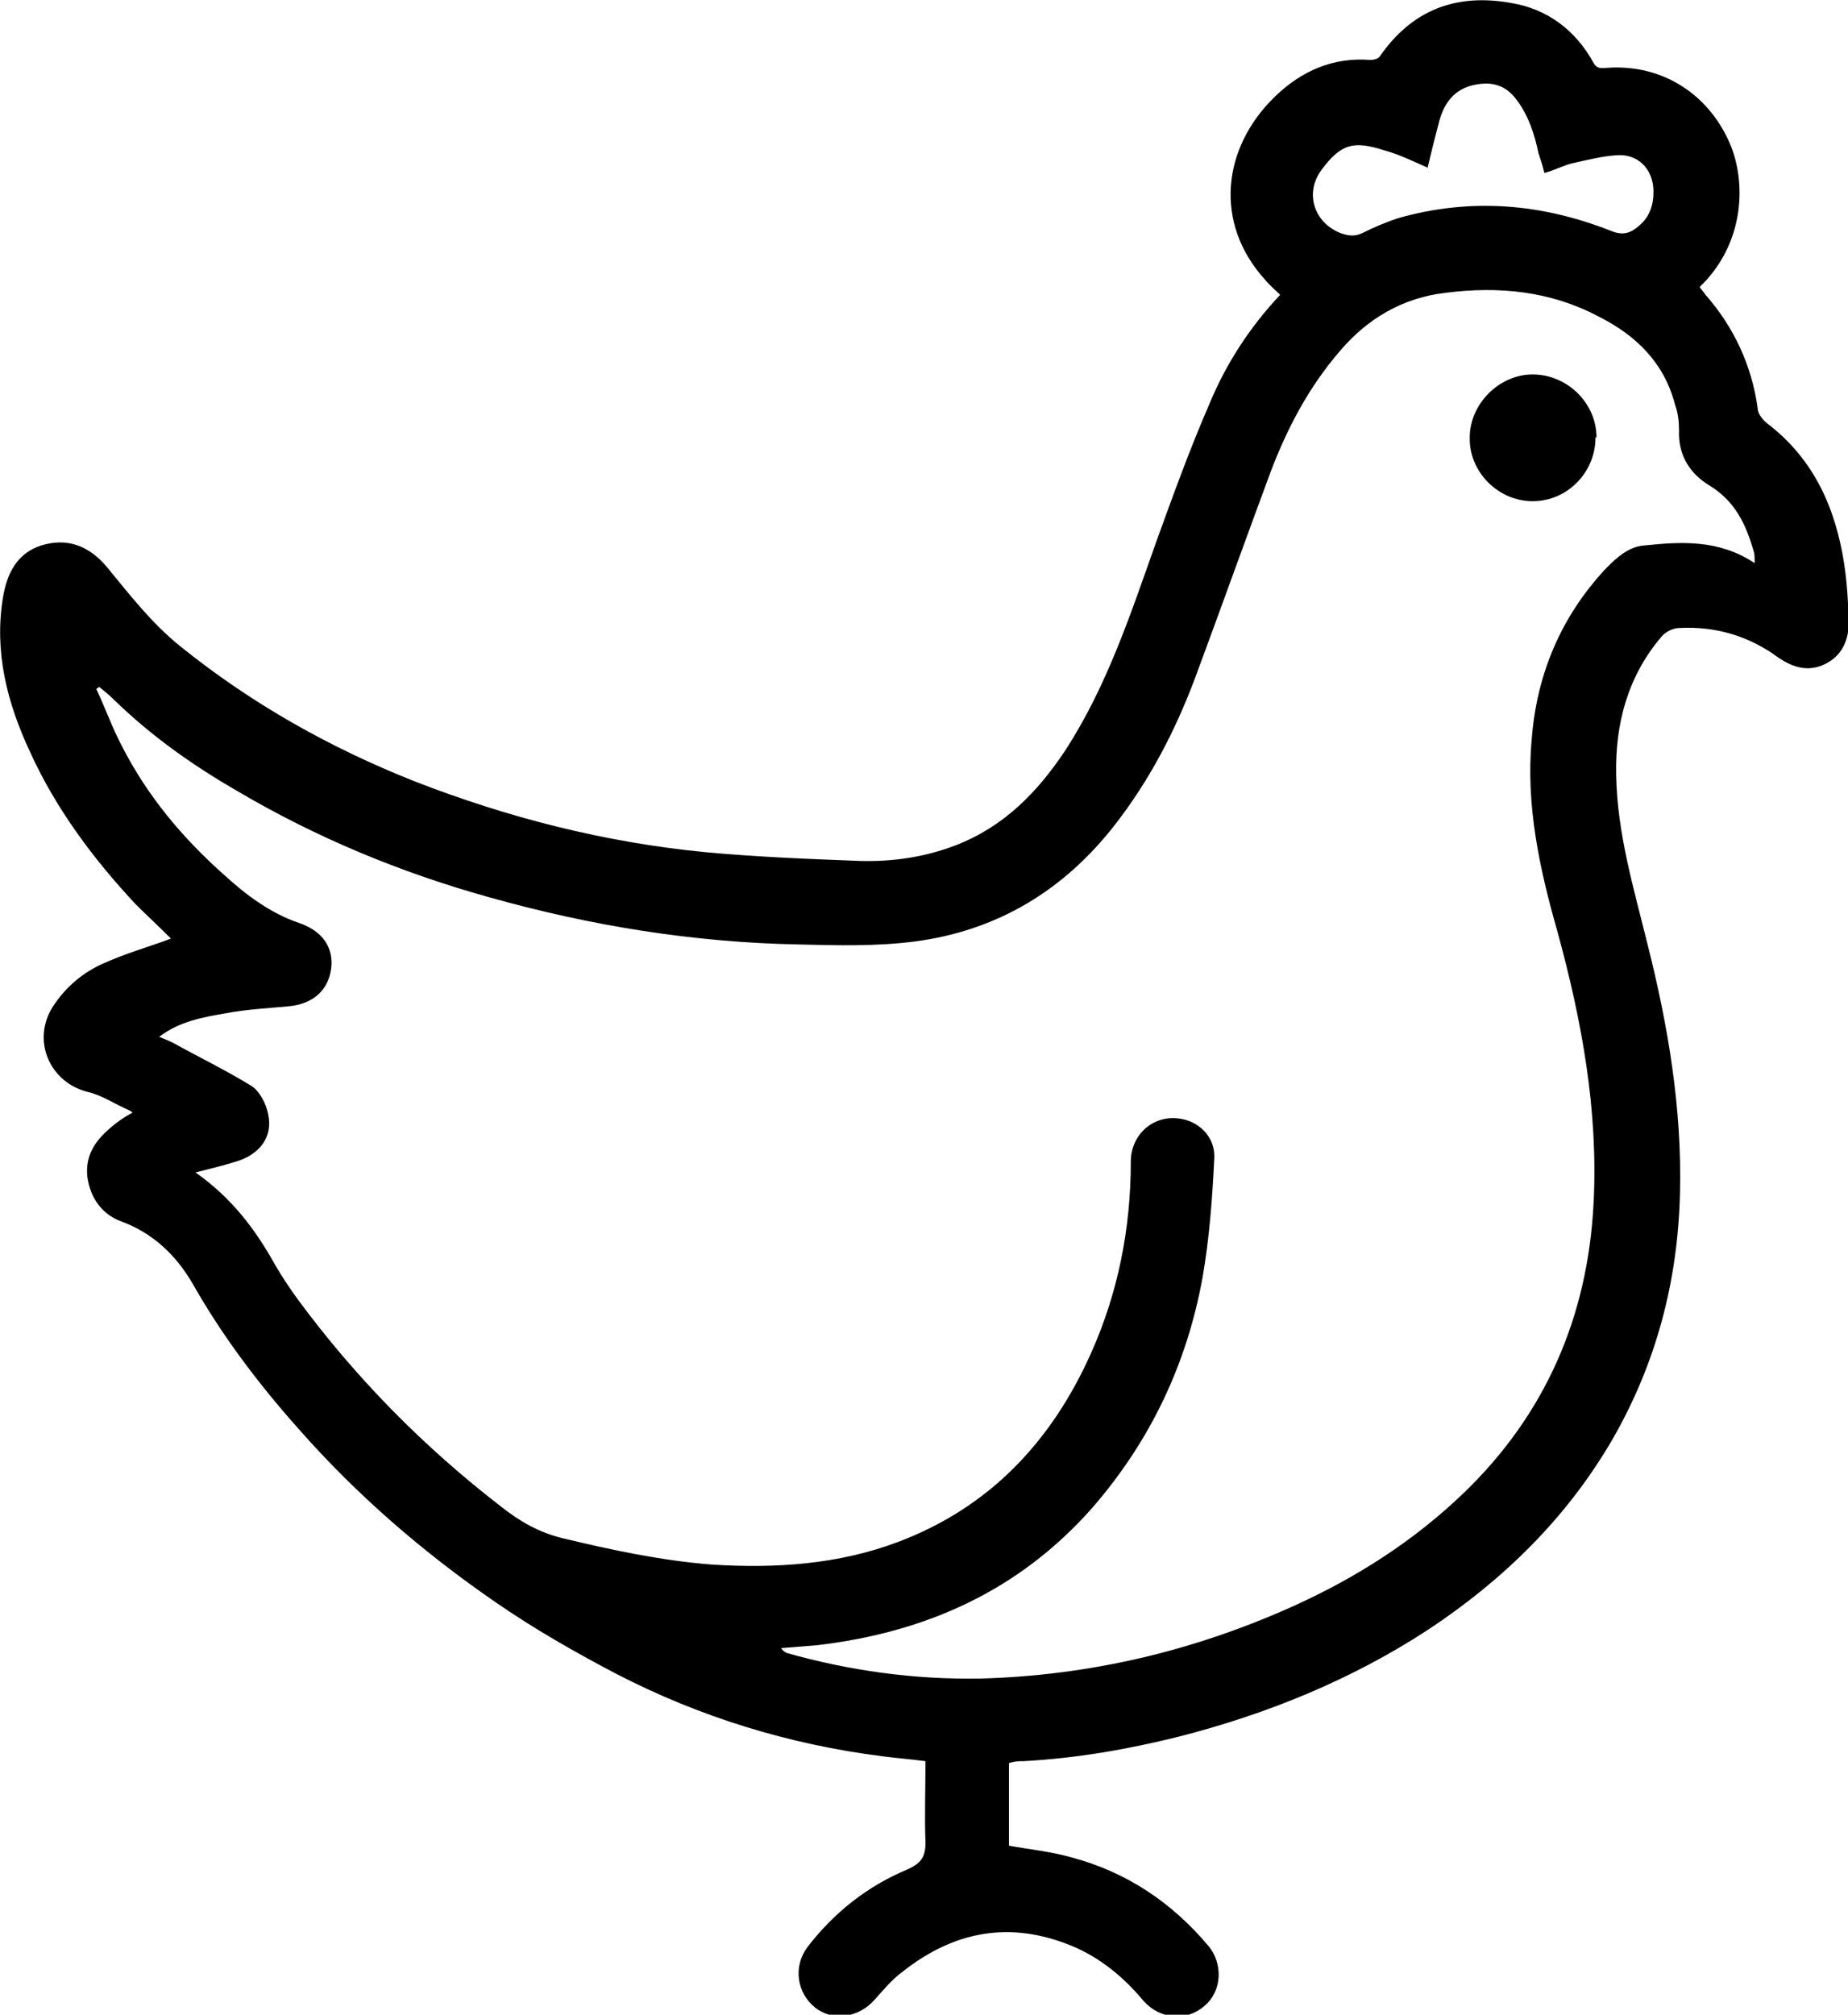 <?xml version="1.0" encoding="UTF-8"?><svg xmlns="http://www.w3.org/2000/svg" viewBox="0 0 18.81 20.5"><g id="a"/><g id="b"><g id="c"><g id="d"><path d="M1.32,11.3c-.16-.07-.29-.16-.43-.19-.39-.1-.57-.53-.35-.87,.13-.2,.31-.35,.52-.44,.2-.09,.4-.15,.6-.22l.08-.03c-.13-.13-.25-.24-.36-.35-.43-.46-.81-.97-1.07-1.54C.07,7.15-.06,6.63,.03,6.08c.04-.24,.14-.45,.39-.53,.26-.08,.48,0,.66,.21,.24,.29,.46,.58,.76,.82,.72,.58,1.52,1.03,2.38,1.37,.95,.37,1.93,.62,2.95,.72,.53,.05,1.06,.07,1.58,.09,.34,.01,.67-.04,.98-.16,.49-.19,.83-.54,1.11-.96,.43-.66,.67-1.4,.93-2.13,.17-.47,.34-.94,.54-1.4,.17-.41,.41-.78,.72-1.11-.05-.05-.11-.1-.15-.15-.53-.58-.44-1.35,.1-1.87,.27-.26,.59-.4,.97-.37,.03,0,.07-.01,.09-.03,.33-.48,.78-.65,1.34-.55,.37,.06,.66,.28,.84,.61,.04,.07,.09,.05,.14,.05,.57-.04,1.05,.28,1.26,.8,.16,.41,.12,1.01-.32,1.43,.02,.03,.04,.05,.06,.08,.29,.33,.47,.72,.53,1.15,0,.06,.05,.12,.1,.16,.47,.36,.69,.85,.78,1.42,.03,.19,.04,.39,.05,.58,0,.19-.06,.35-.23,.44-.17,.09-.33,.05-.49-.06-.3-.22-.64-.32-1.01-.3-.06,0-.14,.04-.18,.09-.34,.4-.47,.88-.46,1.4,.01,.6,.18,1.16,.32,1.73,.21,.83,.35,1.67,.33,2.52-.02,.9-.24,1.74-.69,2.52-.46,.79-1.1,1.42-1.87,1.93-.78,.51-1.64,.86-2.54,1.09-.52,.13-1.04,.22-1.58,.25-.05,0-.09,0-.15,.02v.84c.22,.04,.43,.06,.64,.12,.56,.15,1.02,.46,1.39,.9,.15,.18,.14,.46-.04,.61-.18,.16-.45,.14-.62-.05-.2-.24-.44-.44-.73-.56-.63-.26-1.2-.15-1.72,.26-.11,.08-.2,.19-.29,.29-.16,.18-.42,.22-.6,.08-.19-.15-.23-.42-.08-.62,.27-.35,.61-.62,1.02-.79,.13-.06,.18-.12,.18-.27-.01-.27,0-.54,0-.83-.15-.02-.29-.03-.44-.05-.95-.12-1.86-.4-2.71-.84-.42-.22-.84-.46-1.23-.73-.74-.51-1.41-1.09-2-1.76-.41-.46-.78-.95-1.08-1.48-.17-.29-.4-.51-.72-.63-.2-.07-.32-.24-.35-.45-.03-.25,.11-.41,.29-.55,.05-.04,.1-.07,.17-.11ZM17.86,5.7s0-.07-.01-.09c-.08-.28-.19-.51-.45-.67-.2-.12-.32-.31-.31-.56,0-.09-.01-.18-.04-.26-.11-.43-.4-.71-.78-.9-.49-.26-1.02-.31-1.56-.24-.43,.05-.79,.26-1.07,.59-.32,.37-.54,.79-.71,1.24-.26,.7-.51,1.4-.77,2.1-.2,.53-.46,1.03-.81,1.48-.52,.67-1.2,1.08-2.04,1.19-.39,.05-.79,.04-1.18,.03-1.07-.02-2.12-.19-3.15-.48-.9-.25-1.77-.61-2.58-1.09-.45-.26-.87-.56-1.24-.92-.05-.05-.1-.09-.15-.13l-.03,.02c.09,.19,.16,.39,.26,.58,.26,.51,.62,.94,1.05,1.32,.22,.2,.46,.38,.75,.48,.24,.08,.36,.25,.33,.47-.03,.22-.19,.36-.44,.38-.21,.02-.42,.03-.63,.07-.23,.04-.47,.08-.68,.24,.05,.02,.1,.04,.14,.06,.27,.15,.54,.28,.8,.44,.08,.05,.15,.18,.17,.29,.05,.23-.09,.41-.33,.48-.13,.04-.25,.07-.41,.11,.37,.26,.61,.58,.81,.94,.07,.12,.15,.24,.23,.35,.59,.8,1.28,1.5,2.07,2.11,.19,.15,.38,.26,.62,.32,.5,.12,1.01,.23,1.53,.27,.64,.04,1.28,0,1.89-.23,.93-.35,1.56-1.02,1.96-1.91,.28-.62,.41-1.28,.41-1.96,0-.27,.22-.47,.48-.44,.21,.02,.38,.19,.37,.4-.02,.41-.05,.82-.12,1.22-.16,.88-.53,1.66-1.12,2.34-.75,.85-1.7,1.27-2.8,1.4-.12,.01-.25,.02-.37,.03,.02,.03,.04,.04,.06,.05,.64,.18,1.29,.27,1.96,.26,1.12-.03,2.18-.28,3.2-.74,.64-.29,1.22-.66,1.73-1.15,.83-.8,1.26-1.79,1.32-2.94,.05-.95-.12-1.87-.37-2.78-.18-.63-.32-1.28-.26-1.94,.05-.67,.3-1.26,.76-1.75,.11-.11,.23-.22,.39-.23,.38-.04,.76-.06,1.12,.18Zm-3.32-3.99c-.16-.07-.3-.14-.45-.18-.31-.1-.44-.07-.64,.2-.17,.23-.08,.53,.19,.64,.08,.03,.15,.04,.23,0,.12-.06,.24-.11,.36-.15,.74-.21,1.46-.15,2.17,.13,.12,.05,.2,.02,.28-.05,.11-.09,.15-.21,.15-.35,0-.23-.16-.39-.38-.37-.15,.01-.3,.05-.44,.08-.09,.02-.18,.07-.29,.1-.02-.08-.04-.14-.06-.2-.04-.19-.1-.38-.22-.54-.08-.11-.18-.17-.32-.17-.25,.01-.4,.13-.47,.38-.04,.15-.08,.31-.12,.48Z"/><path d="M16.24,4.45c0,.36-.29,.65-.64,.65-.35,0-.65-.3-.64-.65,0-.34,.3-.64,.64-.64,.35,0,.65,.29,.65,.64Z"/></g></g></g></svg>